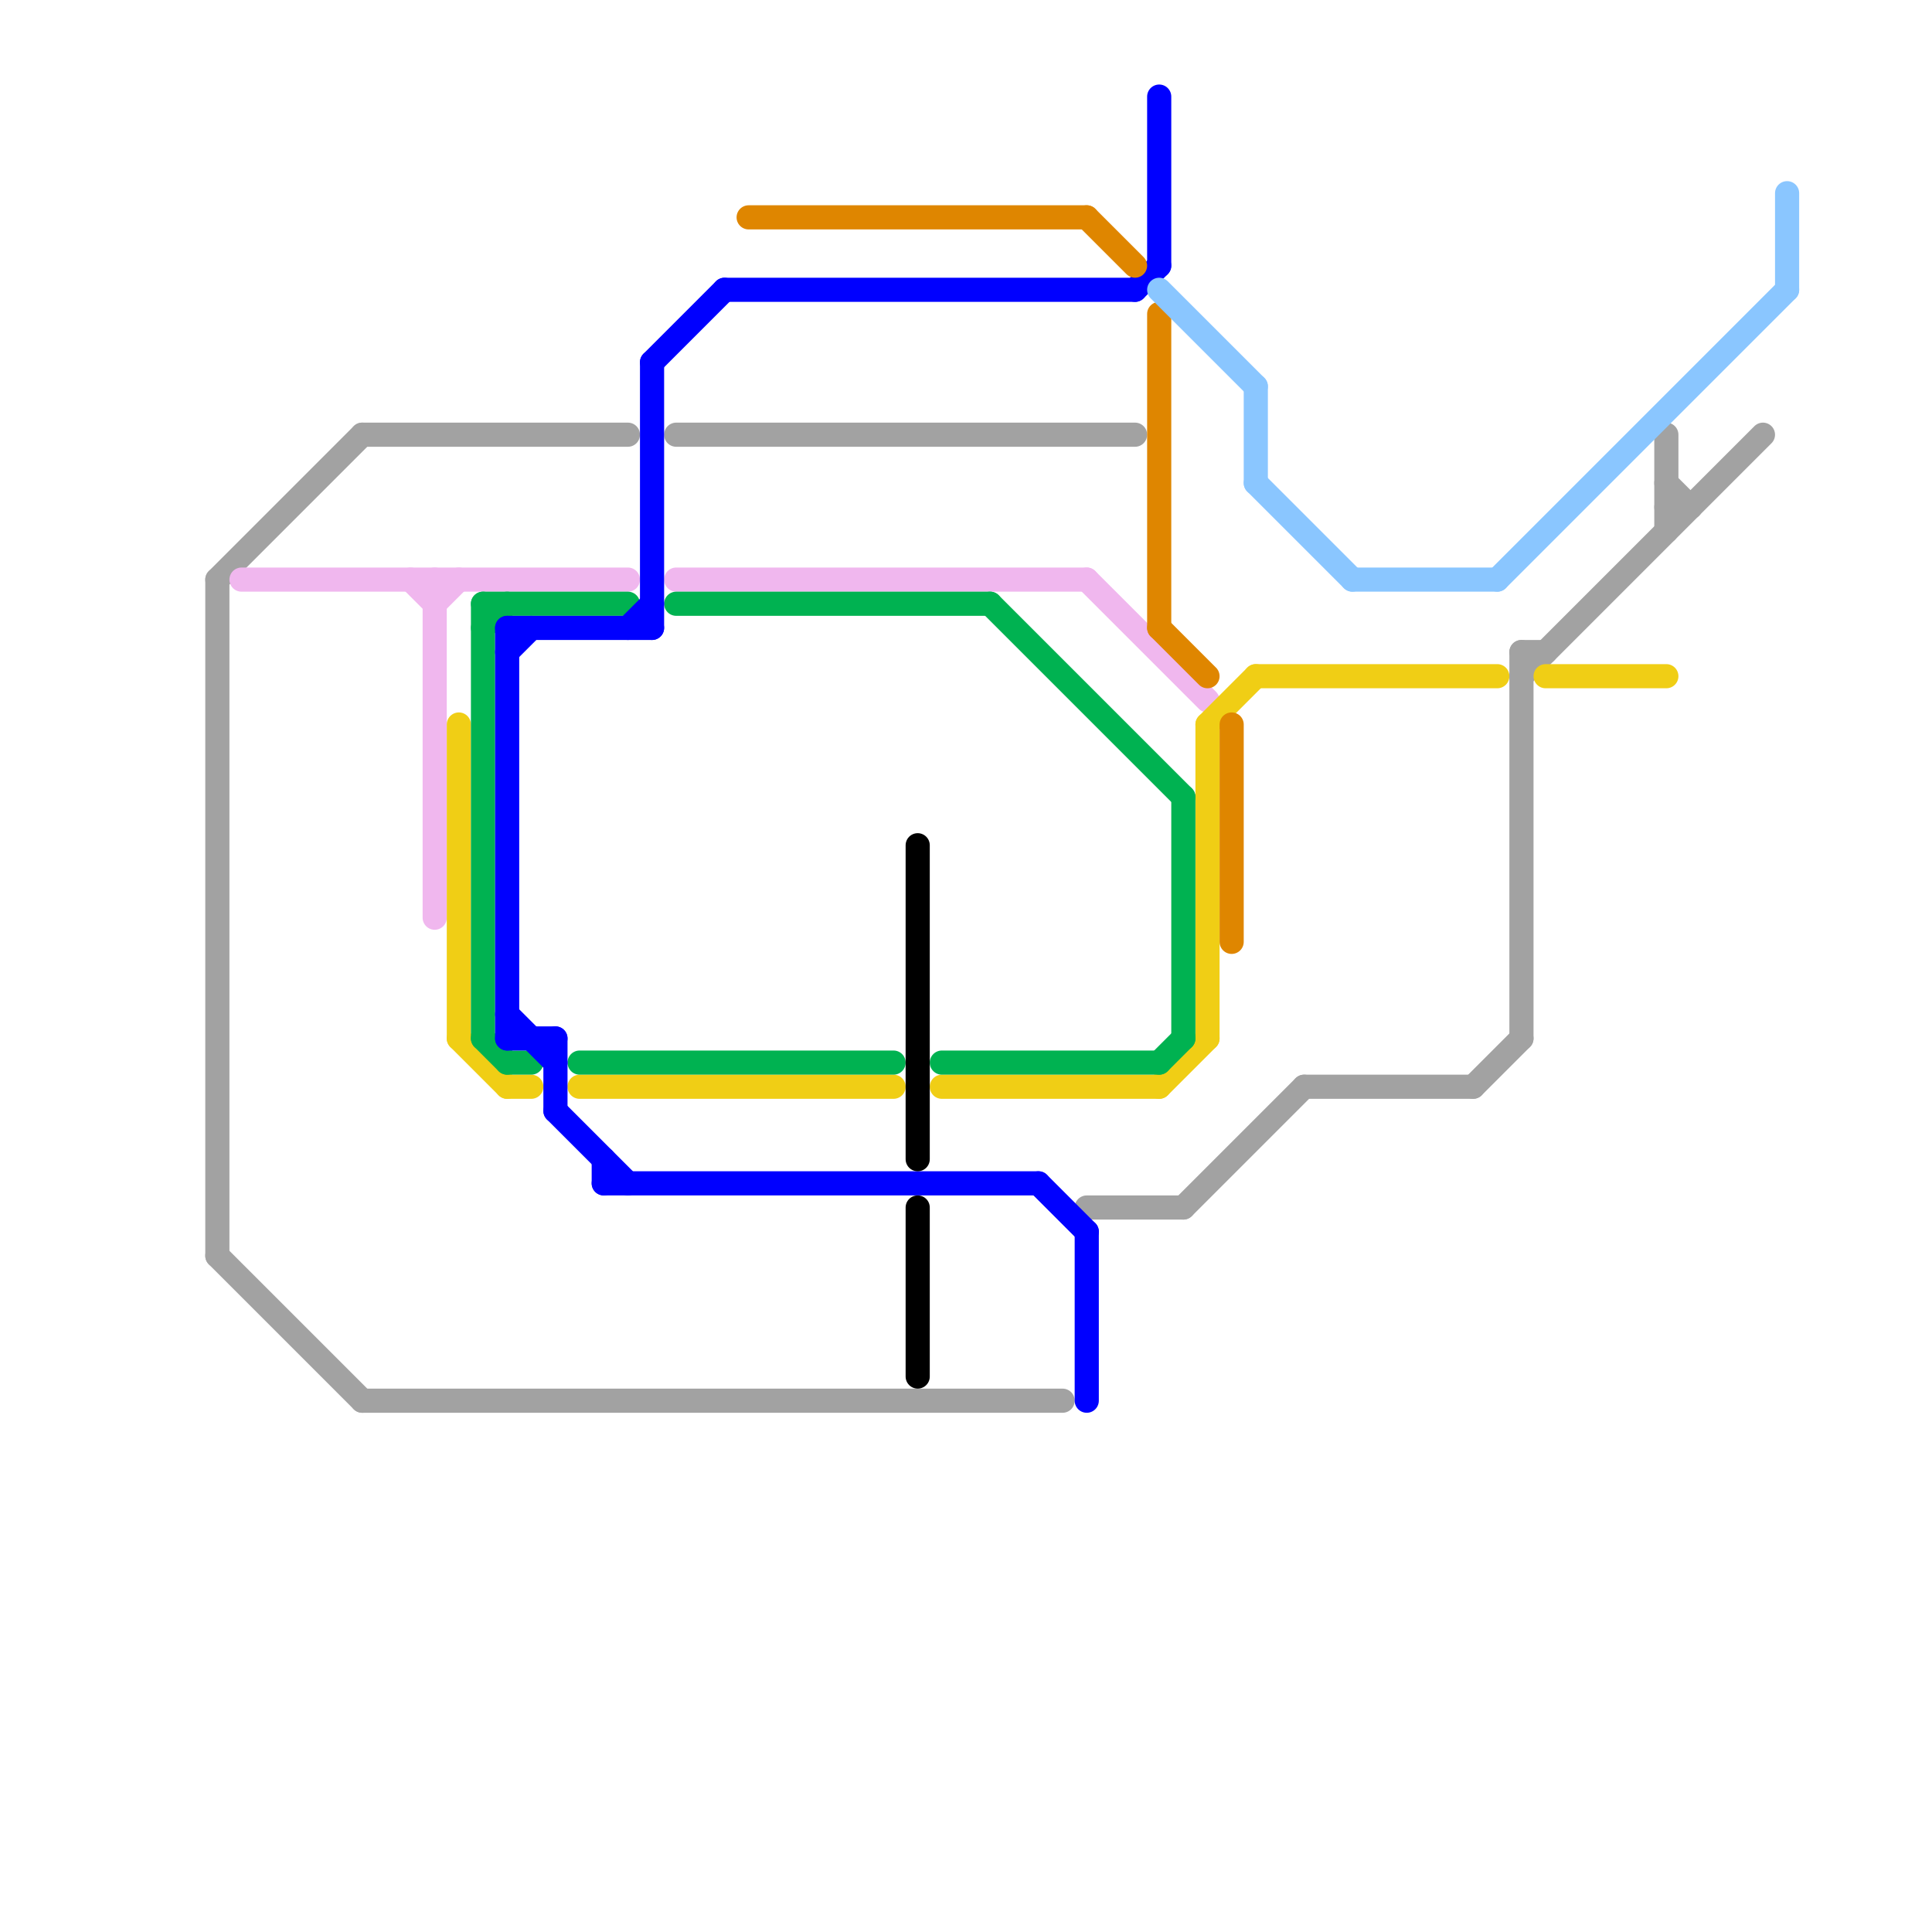 
<svg version="1.1" xmlns="http://www.w3.org/2000/svg" viewBox="0 0 80 80">
<style>text { font: 1px Helvetica; font-weight: 600; white-space: pre; dominant-baseline: central; } line { stroke-width: 1; fill: none; stroke-linecap: round; stroke-linejoin: round; } .c0 { stroke: #a2a2a2 } .c1 { stroke: #f0b7ee } .c2 { stroke: #f0ce15 } .c3 { stroke: #00b251 } .c4 { stroke: #0000ff } .c5 { stroke: #df8600 } .c6 { stroke: #000000 } .c7 { stroke: #8ac6ff }</style><defs><g id="wm-xf"><circle r="1.2" fill="#000"/><circle r="0.9" fill="#fff"/><circle r="0.6" fill="#000"/><circle r="0.3" fill="#fff"/></g><g id="wm"><circle r="0.6" fill="#000"/><circle r="0.3" fill="#fff"/></g></defs><line class="c0" x1="15" y1="18" x2="26" y2="18"/><line class="c0" x1="69" y1="18" x2="69" y2="22"/><line class="c0" x1="9" y1="52" x2="15" y2="58"/><line class="c0" x1="54" y1="45" x2="61" y2="45"/><line class="c0" x1="63" y1="28" x2="73" y2="18"/><line class="c0" x1="63" y1="27" x2="64" y2="27"/><line class="c0" x1="45" y1="50" x2="49" y2="50"/><line class="c0" x1="9" y1="24" x2="9" y2="52"/><line class="c0" x1="69" y1="21" x2="70" y2="21"/><line class="c0" x1="9" y1="24" x2="15" y2="18"/><line class="c0" x1="69" y1="20" x2="70" y2="21"/><line class="c0" x1="63" y1="27" x2="63" y2="43"/><line class="c0" x1="61" y1="45" x2="63" y2="43"/><line class="c0" x1="49" y1="50" x2="54" y2="45"/><line class="c0" x1="28" y1="18" x2="47" y2="18"/><line class="c0" x1="15" y1="58" x2="44" y2="58"/><line class="c1" x1="18" y1="25" x2="19" y2="24"/><line class="c1" x1="17" y1="24" x2="18" y2="25"/><line class="c1" x1="18" y1="24" x2="18" y2="38"/><line class="c1" x1="10" y1="24" x2="26" y2="24"/><line class="c1" x1="45" y1="24" x2="50" y2="29"/><line class="c1" x1="28" y1="24" x2="45" y2="24"/><line class="c2" x1="19" y1="43" x2="21" y2="45"/><line class="c2" x1="39" y1="45" x2="48" y2="45"/><line class="c2" x1="52" y1="28" x2="62" y2="28"/><line class="c2" x1="50" y1="30" x2="52" y2="28"/><line class="c2" x1="64" y1="28" x2="69" y2="28"/><line class="c2" x1="50" y1="30" x2="50" y2="43"/><line class="c2" x1="24" y1="45" x2="37" y2="45"/><line class="c2" x1="19" y1="30" x2="19" y2="43"/><line class="c2" x1="21" y1="45" x2="22" y2="45"/><line class="c2" x1="48" y1="45" x2="50" y2="43"/><line class="c3" x1="20" y1="25" x2="20" y2="43"/><line class="c3" x1="20" y1="26" x2="21" y2="25"/><line class="c3" x1="39" y1="44" x2="48" y2="44"/><line class="c3" x1="41" y1="25" x2="49" y2="33"/><line class="c3" x1="21" y1="44" x2="22" y2="44"/><line class="c3" x1="24" y1="44" x2="37" y2="44"/><line class="c3" x1="28" y1="25" x2="41" y2="25"/><line class="c3" x1="48" y1="44" x2="49" y2="43"/><line class="c3" x1="49" y1="33" x2="49" y2="43"/><line class="c3" x1="20" y1="25" x2="26" y2="25"/><line class="c3" x1="20" y1="43" x2="21" y2="44"/><line class="c4" x1="48" y1="4" x2="48" y2="11"/><line class="c4" x1="21" y1="42" x2="23" y2="44"/><line class="c4" x1="45" y1="51" x2="45" y2="58"/><line class="c4" x1="23" y1="43" x2="23" y2="46"/><line class="c4" x1="25" y1="48" x2="25" y2="49"/><line class="c4" x1="21" y1="43" x2="23" y2="43"/><line class="c4" x1="21" y1="27" x2="22" y2="26"/><line class="c4" x1="21" y1="26" x2="27" y2="26"/><line class="c4" x1="25" y1="49" x2="43" y2="49"/><line class="c4" x1="26" y1="26" x2="27" y2="25"/><line class="c4" x1="47" y1="12" x2="48" y2="11"/><line class="c4" x1="27" y1="15" x2="27" y2="26"/><line class="c4" x1="23" y1="46" x2="26" y2="49"/><line class="c4" x1="30" y1="12" x2="47" y2="12"/><line class="c4" x1="27" y1="15" x2="30" y2="12"/><line class="c4" x1="43" y1="49" x2="45" y2="51"/><line class="c4" x1="21" y1="26" x2="21" y2="43"/><line class="c5" x1="51" y1="30" x2="51" y2="39"/><line class="c5" x1="48" y1="13" x2="48" y2="26"/><line class="c5" x1="45" y1="9" x2="47" y2="11"/><line class="c5" x1="48" y1="26" x2="50" y2="28"/><line class="c5" x1="31" y1="9" x2="45" y2="9"/><line class="c6" x1="38" y1="50" x2="38" y2="57"/><line class="c6" x1="38" y1="35" x2="38" y2="48"/><line class="c7" x1="48" y1="12" x2="52" y2="16"/><line class="c7" x1="74" y1="8" x2="74" y2="12"/><line class="c7" x1="52" y1="20" x2="56" y2="24"/><line class="c7" x1="52" y1="16" x2="52" y2="20"/><line class="c7" x1="56" y1="24" x2="62" y2="24"/><line class="c7" x1="62" y1="24" x2="74" y2="12"/>
</svg>
